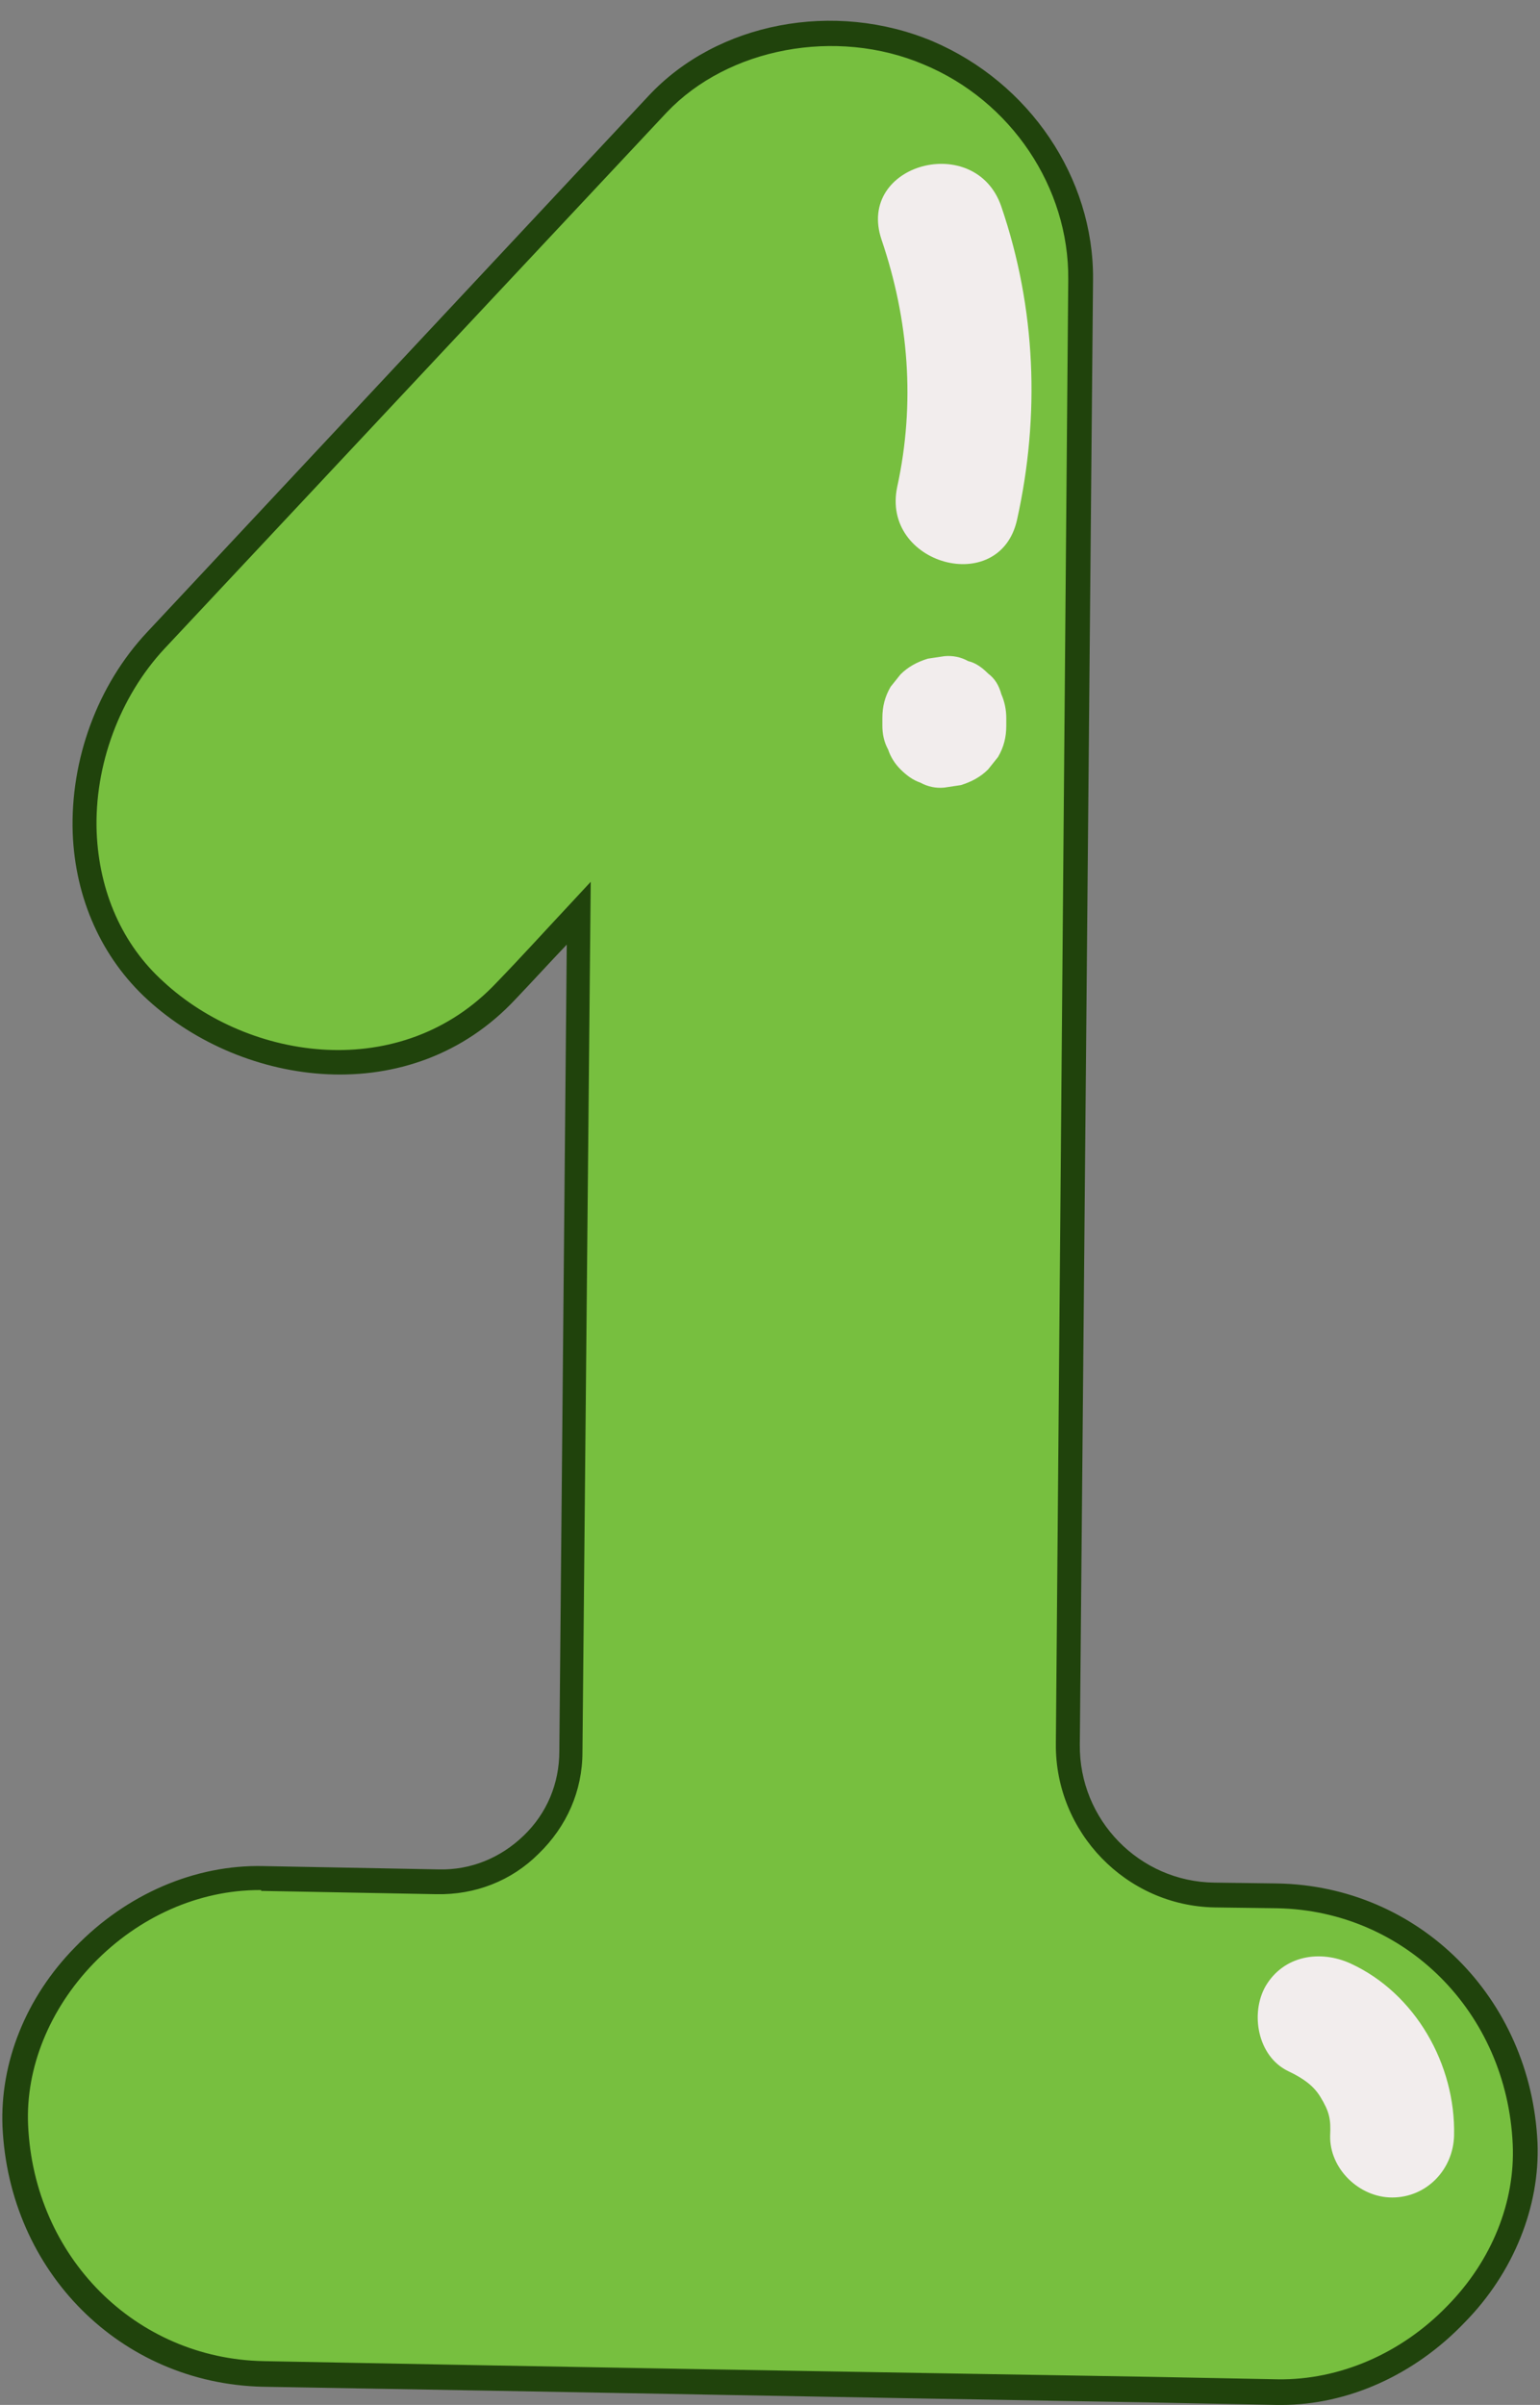 <?xml version="1.0" encoding="UTF-8" standalone="no"?><svg xmlns="http://www.w3.org/2000/svg" xmlns:xlink="http://www.w3.org/1999/xlink" fill="#000000" height="291" preserveAspectRatio="xMidYMid meet" version="1" viewBox="-0.3 -2.5 186.4 291.0" width="186.4" zoomAndPan="magnify"><rect x="-0.3" y="-2.5" width="186.4" height="291.0" fill="#808080" stroke="none"/><g id="change1_1"><path d="M154.3,287c-5.1-0.1-10.3-0.2-15.4-0.3c-35.8-0.6-71.6-1.3-107.4-1.9c-16.8-0.3-29.3-13.5-30-30 c-0.7-16,14.3-30.3,30-30c5.1,0.1,10.3,0.2,15.4,0.3c1.9,0,3.9,0.1,5.8,0.1c8.8,0.2,16.1-6.9,16.2-15.7c0.3-33.8,0.6-67.6,0.9-101.4 c-2.9,3.1-5.9,6.3-8.8,9.4c-11.5,12.2-30.8,10.7-42.4,0c-12.2-11.2-10.7-31,0-42.4c20.3-21.6,40.5-43.3,60.7-64.9 c8.2-8.8,22.1-10.7,32.8-6.2c10.8,4.6,18.5,15.5,18.4,27.4c-0.1,9-0.2,18-0.2,27c-0.3,39.1-0.7,78.1-1.1,117.2l-0.3,33 c-0.1,9.9,7.8,18.1,17.8,18.2c2.5,0,5.1,0.1,7.6,0.1c16.8,0.3,29.3,13.5,30,30C185,273,170,287.3,154.3,287z" fill="#77bf3f"/></g><g id="change2_1"><path d="M154.8,288.5c-0.2,0-0.3,0-0.5,0l-15.4-0.3c-35.8-0.6-71.6-1.3-107.4-1.9C14.3,285.9,0.8,272.4,0,254.8 c-0.3-7.7,2.8-15.6,8.8-21.7c6.2-6.4,14.5-10,22.8-9.8l21.2,0.4c3.9,0.1,7.5-1.4,10.3-4.1c2.8-2.7,4.3-6.3,4.3-10.2l0.9-97.6 c-2.1,2.2-4.1,4.4-6.2,6.6c-12.7,13.6-33,10.6-44.5,0.1c-5.6-5.1-8.8-12.3-9.1-20.2c-0.3-8.9,3-17.9,9-24.3L78.2,9.1 c8.3-8.9,22.5-11.6,34.4-6.6c11.7,5,19.5,16.5,19.4,28.8l-1.6,177.3c-0.1,9.1,7.2,16.6,16.3,16.7l7.6,0.1 c17.1,0.3,30.7,13.8,31.5,31.4c0.3,7.7-2.9,15.7-8.8,21.7C170.9,284.9,162.8,288.5,154.8,288.5z M31.1,226.2 c-7.3,0-14.6,3.2-20.1,8.9c-5.3,5.5-8.2,12.6-7.9,19.5c0.7,16,13,28.3,28.5,28.6c35.8,0.7,71.6,1.3,107.4,1.9l15.4,0.3 c7.4,0.1,14.9-3.1,20.5-8.9c5.4-5.5,8.2-12.6,7.9-19.5l0,0c-0.7-16-13-28.3-28.5-28.6l-7.6-0.1c-10.7-0.2-19.3-9.1-19.2-19.8 L129,31.3c0.1-11.1-6.9-21.6-17.5-26c-10.6-4.5-23.7-2-31.1,5.8L19.6,76c-5.4,5.8-8.5,14.1-8.2,22.2c0.3,7.2,3.1,13.6,8.1,18.1 c10.4,9.6,28.8,12.3,40.3,0.1c3-3.1,5.9-6.3,8.8-9.4l2.6-2.8l-1,105.3c0,4.7-1.9,9-5.3,12.3c-3.3,3.3-7.7,5-12.4,4.9l-21.2-0.4 C31.4,226.2,31.2,226.2,31.1,226.2z" fill="#20430c"/></g><g id="change3_1"><path d="M120.9,22.5c4.2,12.3,4.7,25.3,1.9,37.9c-2.1,9.4-16.5,5.4-14.5-4c2.2-10.1,1.4-20.2-1.9-29.9 C103.3,17.3,117.8,13.4,120.9,22.5z M119.3,79c-0.7-0.7-1.5-1.3-2.4-1.5c-0.9-0.5-1.9-0.7-2.9-0.6c-0.7,0.1-1.3,0.2-2,0.3 c-1.3,0.4-2.4,1-3.3,1.9c-0.4,0.5-0.8,1-1.2,1.5c-0.7,1.2-1,2.4-1,3.8c0,0.3,0,0.6,0,0.9c0,1,0.2,2,0.7,2.9c0.3,0.9,0.8,1.7,1.5,2.4 c0.7,0.7,1.5,1.3,2.4,1.6c0.9,0.5,1.9,0.7,2.9,0.6c0.7-0.1,1.3-0.2,2-0.3c1.3-0.4,2.4-1,3.3-1.9c0.4-0.5,0.8-1,1.2-1.5 c0.7-1.2,1-2.4,1-3.8c0-0.3,0-0.6,0-0.9c0-1-0.2-2-0.6-2.9C120.6,80.4,120.1,79.6,119.3,79z M163.2,235.1c-3.7-1.7-8.1-1-10.3,2.7 c-1.9,3.3-1,8.5,2.7,10.3c1.9,0.9,3.1,1.8,3.9,3.1c1.1,1.8,1.3,2.7,1.2,4.7c-0.1,4,3.5,7.5,7.5,7.5c4.2,0,7.4-3.4,7.5-7.5 C175.9,247.3,171,238.7,163.2,235.1z" fill="#f2eded"/></g></svg>
